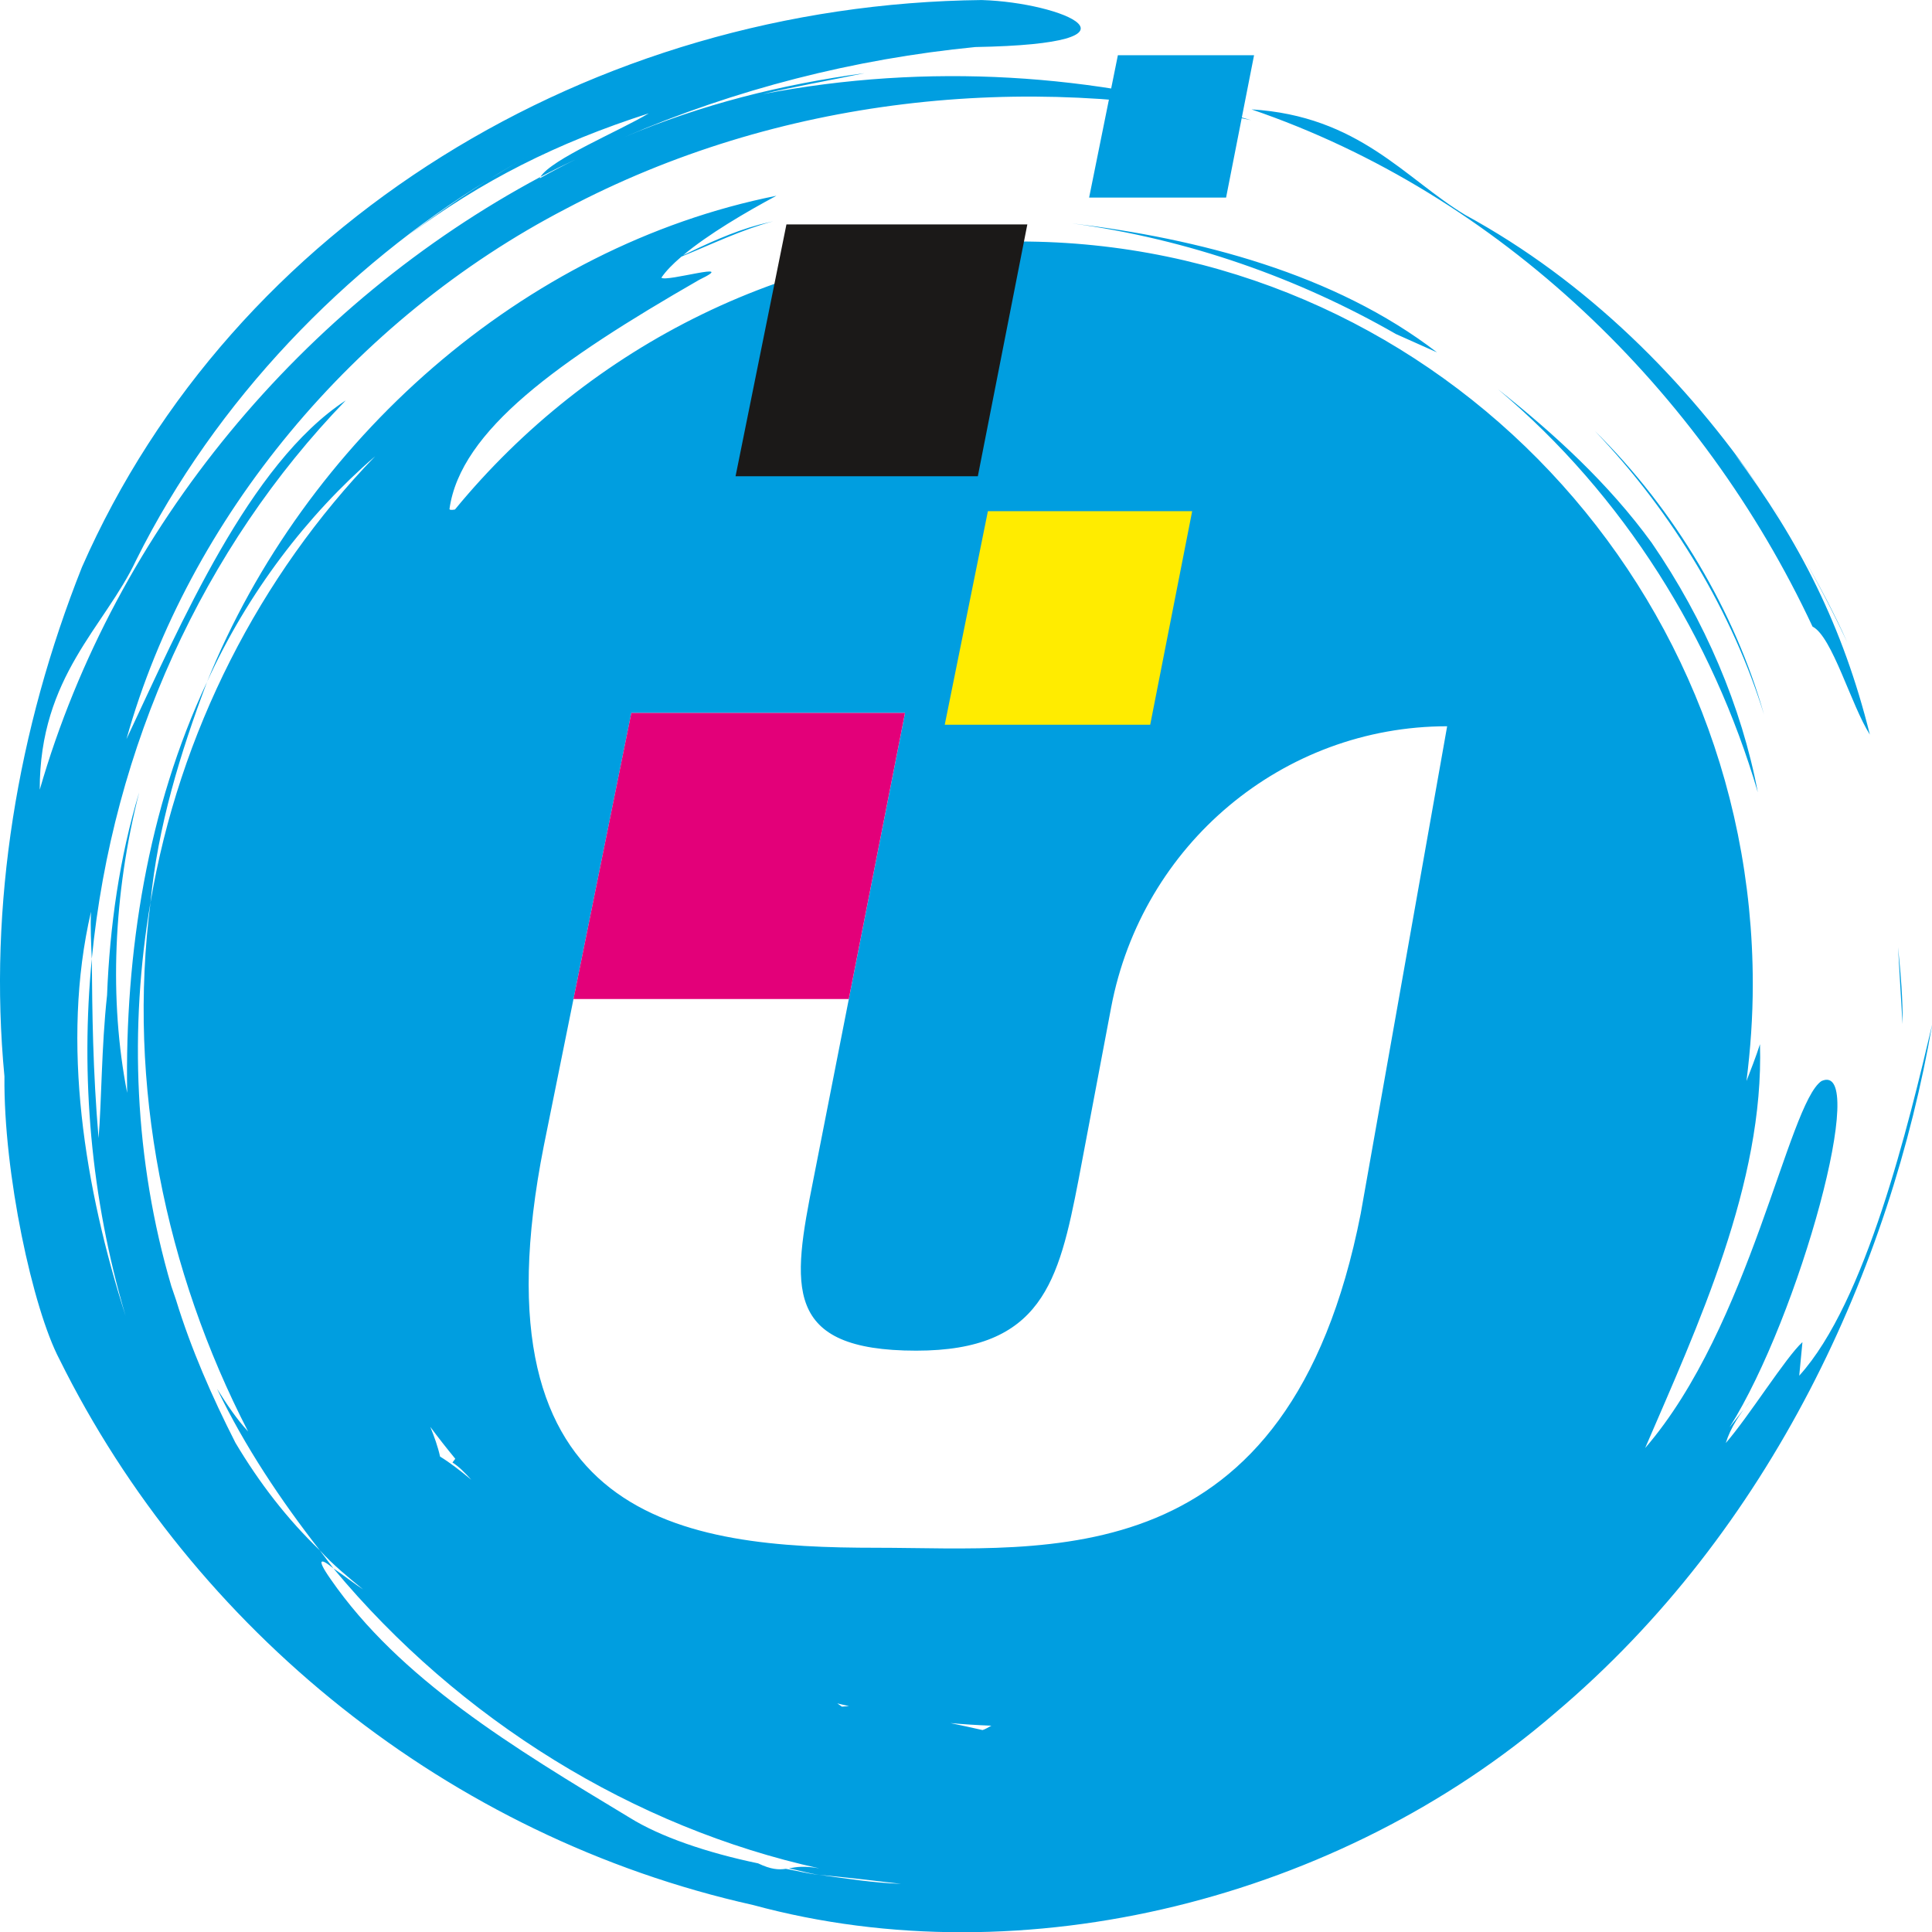 <?xml version="1.0" encoding="UTF-8" standalone="no"?>
<svg
   xmlns:dc="http://purl.org/dc/elements/1.1/"
   xmlns:cc="http://creativecommons.org/ns#"
   xmlns:rdf="http://www.w3.org/1999/02/22-rdf-syntax-ns#"
   xmlns:svg="http://www.w3.org/2000/svg"
   xmlns="http://www.w3.org/2000/svg"
   xmlns:sodipodi="http://sodipodi.sourceforge.net/DTD/sodipodi-0.dtd"
   xmlns:inkscape="http://www.inkscape.org/namespaces/inkscape"
   id="svg14"
   height="76.535"
   width="76.535"
   version="1.1"
   sodipodi:docname="favicon.svg"
   inkscape:version="0.92.5 (2060ec1f9f, 2020-04-08)">
  <sodipodi:namedview
     pagecolor="#ffffff"
     bordercolor="#666666"
     borderopacity="1"
     objecttolerance="10"
     gridtolerance="10"
     guidetolerance="10"
     inkscape:pageopacity="0"
     inkscape:pageshadow="2"
     inkscape:window-width="1920"
     inkscape:window-height="1016"
     id="namedview10"
     showgrid="false"
     inkscape:snap-page="true"
     inkscape:snap-bbox="true"
     inkscape:bbox-nodes="true"
     inkscape:zoom="3.0835404"
     inkscape:cx="-6.3350259"
     inkscape:cy="32.000761"
     inkscape:window-x="0"
     inkscape:window-y="27"
     inkscape:window-maximized="1"
     inkscape:current-layer="svg14" />
  <defs
     id="defs18" />
  <g
     id="g822"
     transform="matrix(1.245,0,0,1.26,-11.04,-8.664)">
    <path
       style="fill:#009ee0;fill-rule:evenodd"
       d="m 40.119,6.877 c -12.438,0.132 -23.84,7.031 -28.643,17.828 -2.054,5.105 -2.987,10.631 -2.467,16.014 -0.031,3.055 0.905,7.309 1.75,8.893 4.254,8.489 12.374,15.019 22.072,17.158 8.639,2.322 18.678,-0.211 25.506,-6.027 6.94,-5.788 10.684,-14.065 12.012,-21.666 -0.747,3.137 -2.106,8.736 -4.232,11.051 l 0.102,-1.055 c -0.531,0.476 -1.7,2.333 -2.439,3.172 0.147,-0.477 0.454,-0.936 0.82,-1.371 -0.352,0.442 -0.352,0.443 -0.701,0.879 2.232,-3.498 4.459,-11.566 2.926,-10.889 -1.062,0.71 -2.262,7.712 -5.611,11.539 1.662,-3.815 3.789,-8.326 3.654,-12.697 -0.144,0.439 -0.287,0.79 -0.43,1.158 0.128,-0.999 0.201,-2.016 0.201,-3.049 0,-12.892 -10.454,-23.346 -23.342,-23.346 -7.22,0 -13.671,3.28 -17.953,8.426 -0.111,0.021 -0.176,0.016 -0.174,-0.02 0.351,-2.465 3.458,-4.652 7.949,-7.203 1.298,-0.62 -1.07,0.087 -1.207,-0.066 0.146,-0.211 0.367,-0.434 0.639,-0.662 0.961,-0.387 1.909,-0.844 2.92,-1.111 l -0.438,0.104 c -0.883,0.234 -1.694,0.615 -2.43,0.965 0.796,-0.659 1.986,-1.351 2.969,-1.871 -8.071,1.594 -15.015,7.698 -18.117,15.285 1.292,-2.805 3.186,-5.247 5.35,-7.096 -3.669,3.751 -6.237,8.689 -7.148,14.025 -0.752,5.742 0.472,11.595 3.105,16.637 -0.343,-0.365 -0.665,-0.829 -0.988,-1.342 0.886,1.82 2.025,3.502 3.27,5.078 0.416,0.455 0.901,0.844 1.377,1.23 -0.194,-0.119 -0.62,-0.446 -0.945,-0.662 4.016,4.774 9.57,8.153 15.461,9.432 -0.474,-0.084 -0.724,-0.047 -0.967,0 0.322,0.062 0.632,0.16 0.963,0.203 0.883,0.082 1.759,0.183 2.605,0.283 -0.862,-0.028 -1.734,-0.166 -2.605,-0.283 -0.36,-0.034 -0.709,-0.128 -1.061,-0.189 -0.225,0.033 -0.468,0.024 -0.883,-0.172 -1.625,-0.334 -3.114,-0.836 -4.09,-1.438 -3.711,-2.21 -7.311,-4.357 -9.512,-7.498 -0.51,-0.72 -0.265,-0.63 0.088,-0.338 l -0.432,-0.568 c -1.037,-0.983 -1.926,-2.123 -2.684,-3.381 -0.748,-1.454 -1.409,-2.941 -1.889,-4.486 -0.054,-0.145 -0.098,-0.295 -0.152,-0.441 -1.178,-3.961 -1.342,-8.127 -0.662,-12.064 0.232,-2.382 0.945,-4.691 1.799,-6.93 -1.888,3.964 -2.619,8.519 -2.541,12.92 -0.577,-2.907 -0.446,-6.242 0.383,-9.451 -0.629,2.051 -0.937,4.219 -1.023,6.381 -0.181,1.645 -0.171,3.313 -0.27,4.492 -0.184,-2.145 -0.201,-3.935 -0.215,-5.637 -0.361,3.684 -0.037,7.515 1.074,11.225 -1.288,-3.975 -2.072,-8.575 -1.1,-12.705 -0.022,0.488 0.003,0.98 0.025,1.48 0.661,-6.672 3.543,-12.925 8.08,-17.555 -3.072,1.985 -5.252,7.037 -6.977,10.648 1.974,-6.961 7.258,-13.225 13.988,-16.676 6.735,-3.522 14.63,-4.311 21.791,-2.785 -4.977,-1.468 -10.28,-1.812 -15.533,-0.818 0.981,-0.229 2.116,-0.43 3.238,-0.658 -2.653,0.355 -5.174,0.979 -7.643,2.01 3.544,-1.508 7.32,-2.459 11.17,-2.832 5.873,-0.103 2.763,-1.4 0.215,-1.477 z m 8.566,3.437 c 7.889,2.661 14.346,8.843 17.855,16.262 0.627,0.309 1.233,2.485 1.824,3.395 -0.857,-3.399 -2.223,-6.066 -4.297,-8.812 0.304,0.376 0.585,0.769 0.863,1.164 -2.396,-3.472 -5.582,-6.613 -9.439,-8.688 -1.916,-1.141 -3.382,-3.115 -6.807,-3.32 z m 16.246,12.008 c 0.093,0.135 0.19,0.268 0.281,0.404 -0.092,-0.136 -0.187,-0.27 -0.281,-0.404 z m 0.281,0.404 c 0.228,0.339 0.446,0.684 0.658,1.033 -0.212,-0.347 -0.43,-0.691 -0.658,-1.033 z m 0.658,1.033 c 0.113,0.184 0.22,0.369 0.328,0.555 -0.108,-0.186 -0.217,-0.371 -0.328,-0.555 z m 0.328,0.555 c 0.518,0.896 0.999,1.816 1.445,2.75 -0.419,-0.923 -0.915,-1.841 -1.445,-2.75 z M 29.506,10.443 c -0.947,0.559 -3.098,1.438 -3.443,1.996 0.383,-0.2 0.77,-0.385 1.16,-0.57 -0.396,0.193 -0.792,0.396 -1.184,0.615 l 0.023,-0.045 c -7.526,3.979 -13.522,11.012 -15.93,19.266 -0.007,-3.575 2.075,-5.124 3.066,-7.215 2.544,-5.048 6.685,-9.231 11.23,-11.975 0.434,-0.269 0.872,-0.529 1.322,-0.771 -0.446,0.237 -0.883,0.506 -1.322,0.771 -0.888,0.549 -1.747,1.144 -2.58,1.771 2.34,-1.725 4.739,-2.919 7.656,-3.844 z m 13.477,3.457 c 3.699,0.497 7.197,1.718 10.303,3.479 l 1.305,0.576 c -3.259,-2.483 -7.615,-3.58 -11.607,-4.055 z m 13.543,5.209 c 4.018,3.34 6.836,7.84 8.273,12.678 -0.514,-2.69 -1.683,-5.409 -3.377,-7.846 -1.369,-1.86 -3.095,-3.424 -4.896,-4.832 z m 3.09,1.32 c 2.518,2.605 4.382,5.734 5.381,8.916 -0.917,-3.214 -2.822,-6.427 -5.381,-8.916 z m -30.66,8.861 h 8.709 l -2.918,14.674 c -0.674,3.349 -0.988,5.377 3.275,5.377 3.996,0 4.536,-2.171 5.164,-5.377 l 1.037,-5.416 c 0.983,-5.129 5.469,-8.838 10.691,-8.838 l -2.75,15.322 c -2.289,11.504 -9.968,10.506 -15.398,10.506 -6.105,10e-7 -12.973,-0.783 -10.594,-12.643 z m 40.305,7.363 c 0.044,0.794 0.095,1.597 0.143,2.422 0.015,-0.744 -0.057,-1.579 -0.143,-2.422 z M 22.557,51.734 c 0.257,0.343 0.524,0.678 0.797,1.006 -0.029,0.039 -0.059,0.078 -0.09,0.117 0.21,0.13 0.411,0.336 0.598,0.543 -0.355,-0.294 -0.693,-0.549 -0.992,-0.729 -0.072,-0.32 -0.184,-0.625 -0.312,-0.938 z m 12.953,8.697 c 0.123,0.031 0.248,0.059 0.373,0.088 -0.078,0.003 -0.153,0.006 -0.227,0.014 z m 3.596,0.619 c 0.43,0.039 0.867,0.065 1.305,0.082 -0.11,0.061 -0.207,0.117 -0.281,0.137 -0.341,-0.076 -0.68,-0.149 -1.023,-0.219 z"
       id="path2"
       inkscape:connector-curvature="0" />
    <path
       d="m 35.875,38.286 1.789,-8.995 h -8.709 l -1.84,8.995 z"
       style="fill:#e30079;fill-rule:evenodd"
       id="path6"
       inkscape:connector-curvature="0" />
    <path
       d="m 45.466,29.661 1.335,-6.713 H 40.301 l -1.373,6.713 z"
       style="fill:#ffec00;fill-rule:evenodd"
       id="path8"
       inkscape:connector-curvature="0" />
    <path
       d="m 39.981,21.849 1.575,-7.917 h -7.665 l -1.619,7.917 z"
       style="fill:#1b1918;fill-rule:evenodd"
       id="path10"
       inkscape:connector-curvature="0" />
    <path
       d="m 47.88,13.088 0.89,-4.475 H 44.437 l -0.915,4.475 z"
       style="fill:#009ee0;fill-rule:evenodd"
       id="path12"
       inkscape:connector-curvature="0" />
  </g>
</svg>
